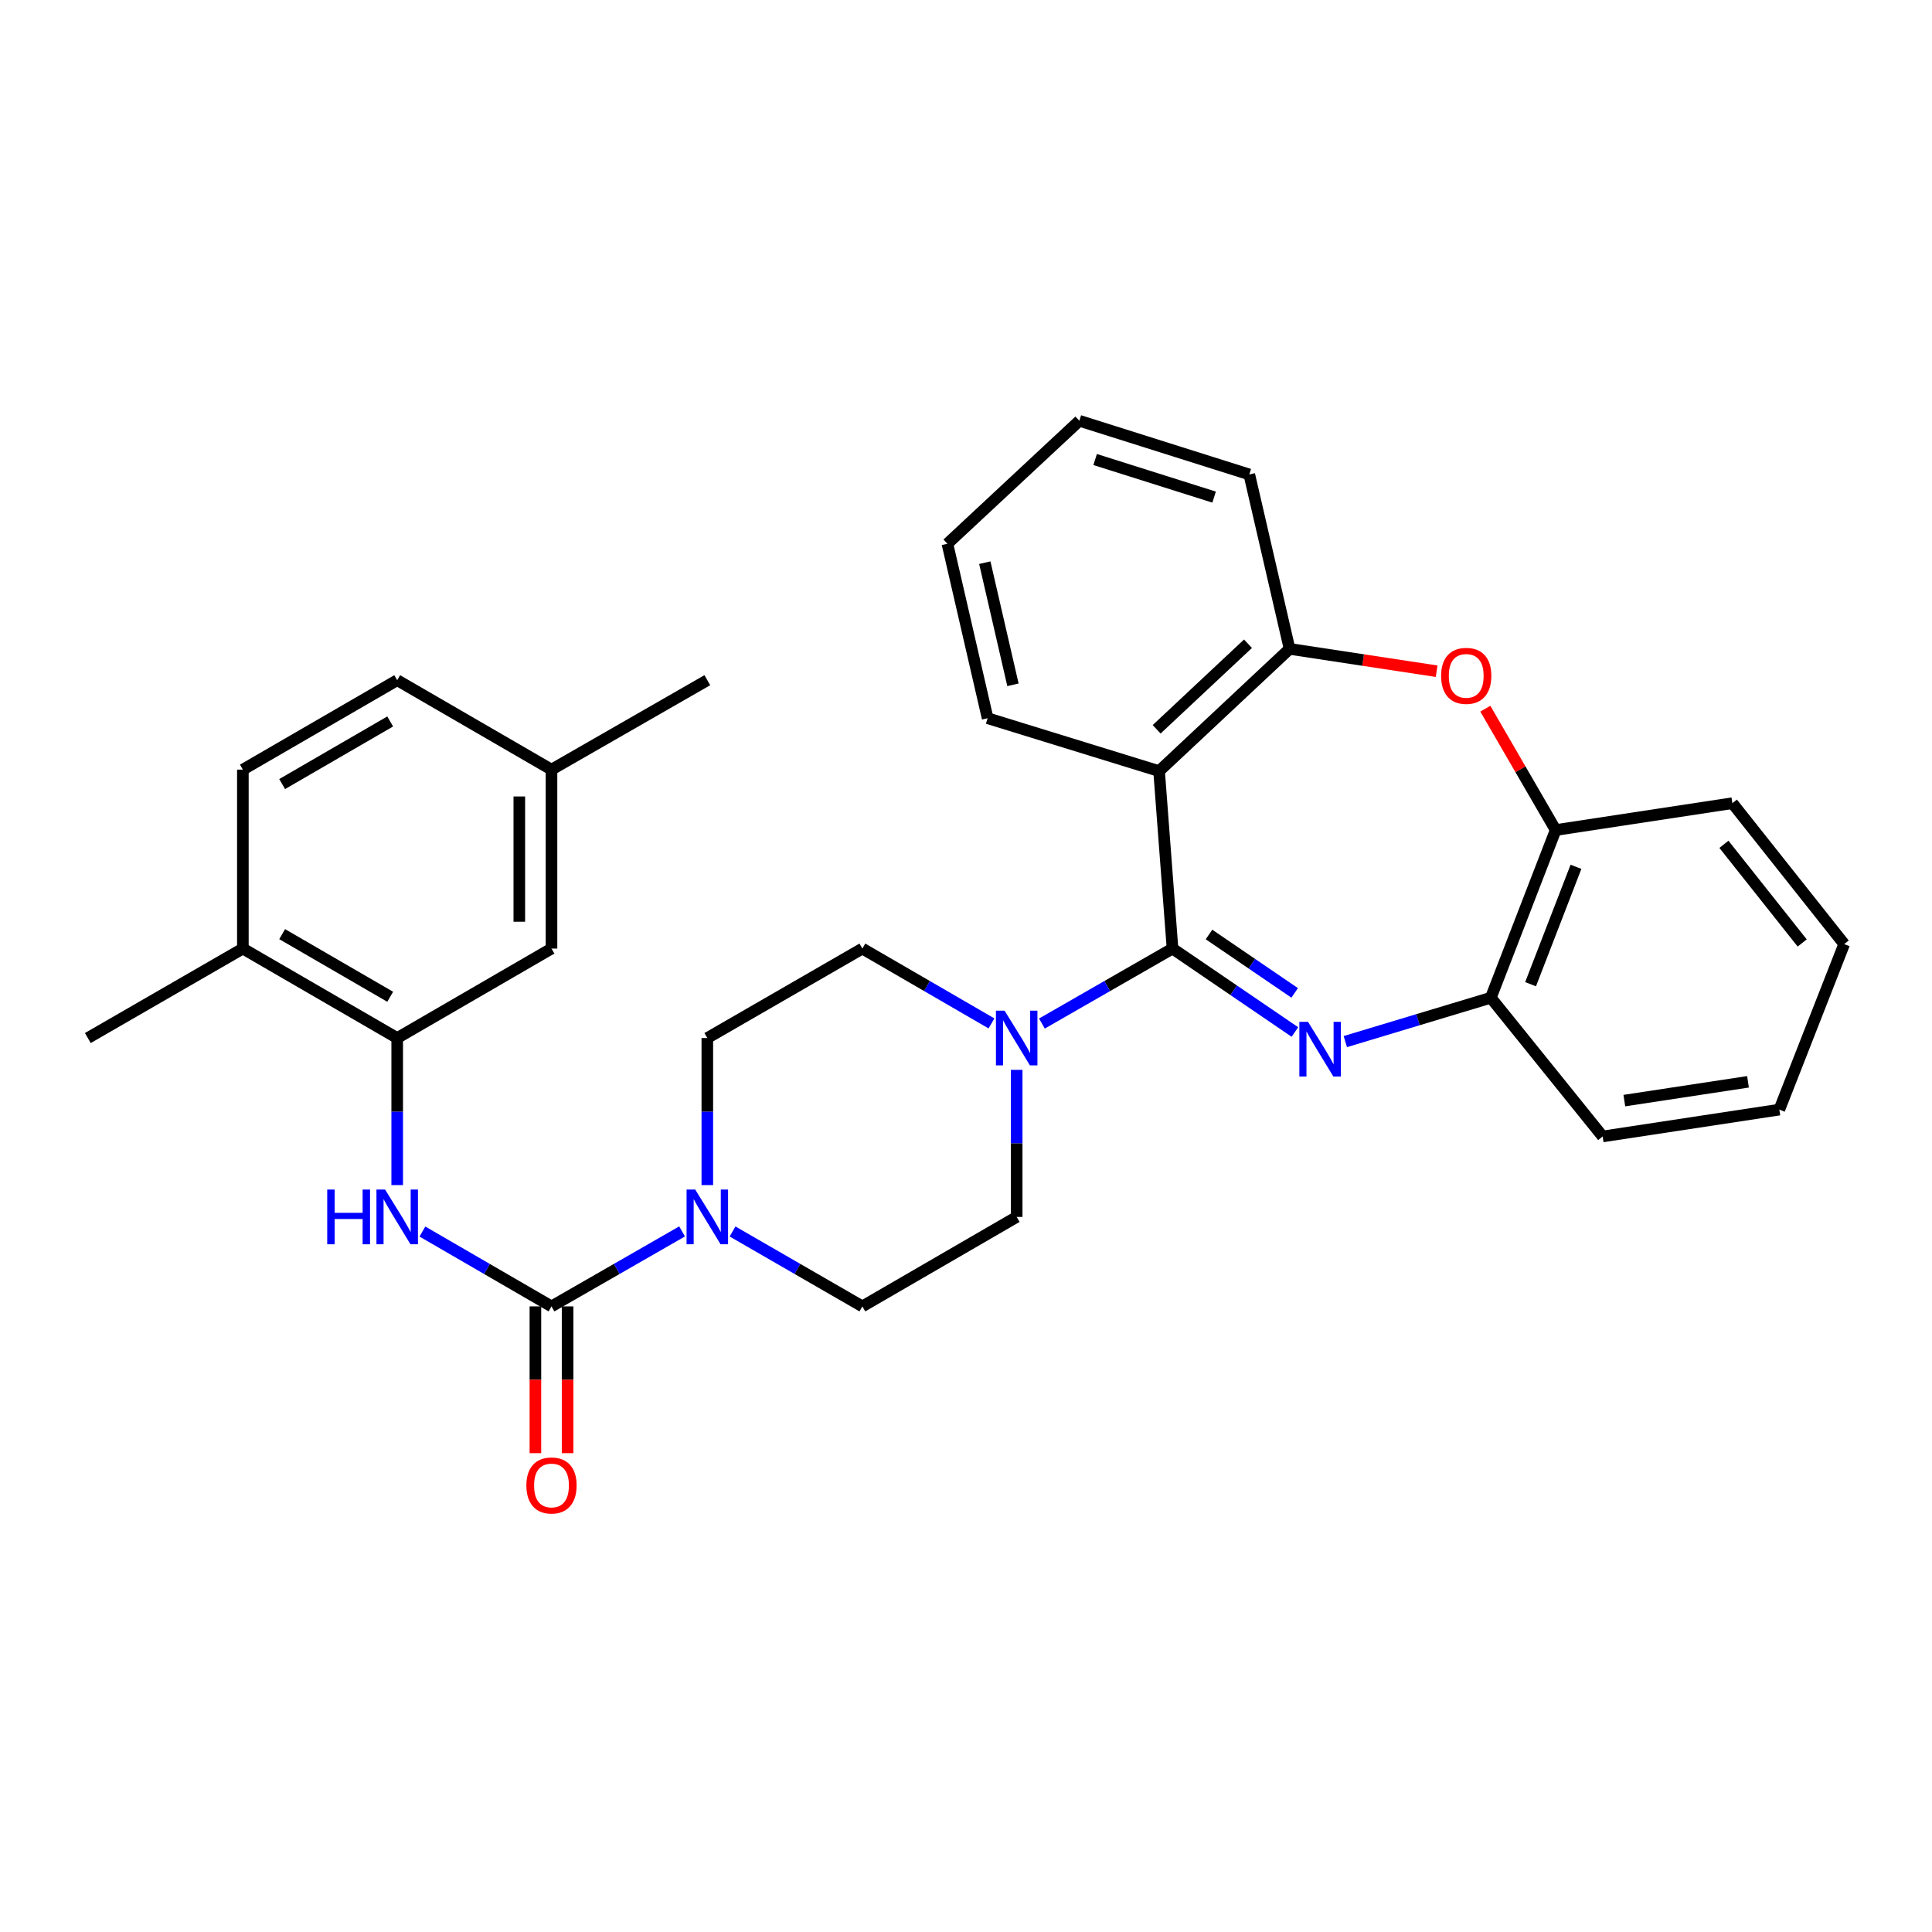 <?xml version='1.0' encoding='iso-8859-1'?>
<svg version='1.1' baseProfile='full'
              xmlns='http://www.w3.org/2000/svg'
                      xmlns:rdkit='http://www.rdkit.org/xml'
                      xmlns:xlink='http://www.w3.org/1999/xlink'
                  xml:space='preserve'
width='1000px' height='1000px' viewBox='0 0 1000 1000'>
<!-- END OF HEADER -->
<rect style='opacity:1.0;fill:#FFFFFF;stroke:none' width='1000' height='1000' x='0' y='0'> </rect>
<path class='bond-0' d='M 606.893,490.977 L 638.564,512.57' style='fill:none;fill-rule:evenodd;stroke:#000000;stroke-width:6px;stroke-linecap:butt;stroke-linejoin:miter;stroke-opacity:1' />
<path class='bond-0' d='M 638.564,512.57 L 670.235,534.164' style='fill:none;fill-rule:evenodd;stroke:#0000FF;stroke-width:6px;stroke-linecap:butt;stroke-linejoin:miter;stroke-opacity:1' />
<path class='bond-0' d='M 625.78,483.689 L 647.95,498.804' style='fill:none;fill-rule:evenodd;stroke:#000000;stroke-width:6px;stroke-linecap:butt;stroke-linejoin:miter;stroke-opacity:1' />
<path class='bond-0' d='M 647.95,498.804 L 670.12,513.92' style='fill:none;fill-rule:evenodd;stroke:#0000FF;stroke-width:6px;stroke-linecap:butt;stroke-linejoin:miter;stroke-opacity:1' />
<path class='bond-1' d='M 606.893,490.977 L 599.941,399.125' style='fill:none;fill-rule:evenodd;stroke:#000000;stroke-width:6px;stroke-linecap:butt;stroke-linejoin:miter;stroke-opacity:1' />
<path class='bond-3' d='M 606.893,490.977 L 573.095,510.381' style='fill:none;fill-rule:evenodd;stroke:#000000;stroke-width:6px;stroke-linecap:butt;stroke-linejoin:miter;stroke-opacity:1' />
<path class='bond-3' d='M 573.095,510.381 L 539.298,529.785' style='fill:none;fill-rule:evenodd;stroke:#0000FF;stroke-width:6px;stroke-linecap:butt;stroke-linejoin:miter;stroke-opacity:1' />
<path class='bond-8' d='M 696.333,539.13 L 733.991,527.781' style='fill:none;fill-rule:evenodd;stroke:#0000FF;stroke-width:6px;stroke-linecap:butt;stroke-linejoin:miter;stroke-opacity:1' />
<path class='bond-8' d='M 733.991,527.781 L 771.648,516.432' style='fill:none;fill-rule:evenodd;stroke:#000000;stroke-width:6px;stroke-linecap:butt;stroke-linejoin:miter;stroke-opacity:1' />
<path class='bond-7' d='M 599.941,399.125 L 667.476,335.858' style='fill:none;fill-rule:evenodd;stroke:#000000;stroke-width:6px;stroke-linecap:butt;stroke-linejoin:miter;stroke-opacity:1' />
<path class='bond-7' d='M 598.681,377.476 L 645.955,333.189' style='fill:none;fill-rule:evenodd;stroke:#000000;stroke-width:6px;stroke-linecap:butt;stroke-linejoin:miter;stroke-opacity:1' />
<path class='bond-20' d='M 599.941,399.125 L 511.191,371.745' style='fill:none;fill-rule:evenodd;stroke:#000000;stroke-width:6px;stroke-linecap:butt;stroke-linejoin:miter;stroke-opacity:1' />
<path class='bond-2' d='M 285.455,676.188 L 319.248,656.784' style='fill:none;fill-rule:evenodd;stroke:#000000;stroke-width:6px;stroke-linecap:butt;stroke-linejoin:miter;stroke-opacity:1' />
<path class='bond-2' d='M 319.248,656.784 L 353.041,637.38' style='fill:none;fill-rule:evenodd;stroke:#0000FF;stroke-width:6px;stroke-linecap:butt;stroke-linejoin:miter;stroke-opacity:1' />
<path class='bond-6' d='M 285.455,676.188 L 252.047,656.816' style='fill:none;fill-rule:evenodd;stroke:#000000;stroke-width:6px;stroke-linecap:butt;stroke-linejoin:miter;stroke-opacity:1' />
<path class='bond-6' d='M 252.047,656.816 L 218.638,637.445' style='fill:none;fill-rule:evenodd;stroke:#0000FF;stroke-width:6px;stroke-linecap:butt;stroke-linejoin:miter;stroke-opacity:1' />
<path class='bond-11' d='M 277.124,676.188 L 277.124,714.171' style='fill:none;fill-rule:evenodd;stroke:#000000;stroke-width:6px;stroke-linecap:butt;stroke-linejoin:miter;stroke-opacity:1' />
<path class='bond-11' d='M 277.124,714.171 L 277.124,752.155' style='fill:none;fill-rule:evenodd;stroke:#FF0000;stroke-width:6px;stroke-linecap:butt;stroke-linejoin:miter;stroke-opacity:1' />
<path class='bond-11' d='M 293.786,676.188 L 293.786,714.171' style='fill:none;fill-rule:evenodd;stroke:#000000;stroke-width:6px;stroke-linecap:butt;stroke-linejoin:miter;stroke-opacity:1' />
<path class='bond-11' d='M 293.786,714.171 L 293.786,752.155' style='fill:none;fill-rule:evenodd;stroke:#FF0000;stroke-width:6px;stroke-linecap:butt;stroke-linejoin:miter;stroke-opacity:1' />
<path class='bond-12' d='M 526.233,553.761 L 526.233,591.82' style='fill:none;fill-rule:evenodd;stroke:#0000FF;stroke-width:6px;stroke-linecap:butt;stroke-linejoin:miter;stroke-opacity:1' />
<path class='bond-12' d='M 526.233,591.82 L 526.233,629.879' style='fill:none;fill-rule:evenodd;stroke:#000000;stroke-width:6px;stroke-linecap:butt;stroke-linejoin:miter;stroke-opacity:1' />
<path class='bond-13' d='M 513.184,529.721 L 479.772,510.349' style='fill:none;fill-rule:evenodd;stroke:#0000FF;stroke-width:6px;stroke-linecap:butt;stroke-linejoin:miter;stroke-opacity:1' />
<path class='bond-13' d='M 479.772,510.349 L 446.359,490.977' style='fill:none;fill-rule:evenodd;stroke:#000000;stroke-width:6px;stroke-linecap:butt;stroke-linejoin:miter;stroke-opacity:1' />
<path class='bond-4' d='M 366.106,613.404 L 366.106,575.345' style='fill:none;fill-rule:evenodd;stroke:#0000FF;stroke-width:6px;stroke-linecap:butt;stroke-linejoin:miter;stroke-opacity:1' />
<path class='bond-4' d='M 366.106,575.345 L 366.106,537.287' style='fill:none;fill-rule:evenodd;stroke:#000000;stroke-width:6px;stroke-linecap:butt;stroke-linejoin:miter;stroke-opacity:1' />
<path class='bond-31' d='M 379.162,637.413 L 412.761,656.801' style='fill:none;fill-rule:evenodd;stroke:#0000FF;stroke-width:6px;stroke-linecap:butt;stroke-linejoin:miter;stroke-opacity:1' />
<path class='bond-31' d='M 412.761,656.801 L 446.359,676.188' style='fill:none;fill-rule:evenodd;stroke:#000000;stroke-width:6px;stroke-linecap:butt;stroke-linejoin:miter;stroke-opacity:1' />
<path class='bond-5' d='M 743.599,347.417 L 705.538,341.638' style='fill:none;fill-rule:evenodd;stroke:#FF0000;stroke-width:6px;stroke-linecap:butt;stroke-linejoin:miter;stroke-opacity:1' />
<path class='bond-5' d='M 705.538,341.638 L 667.476,335.858' style='fill:none;fill-rule:evenodd;stroke:#000000;stroke-width:6px;stroke-linecap:butt;stroke-linejoin:miter;stroke-opacity:1' />
<path class='bond-32' d='M 768.804,366.811 L 787.008,398.218' style='fill:none;fill-rule:evenodd;stroke:#FF0000;stroke-width:6px;stroke-linecap:butt;stroke-linejoin:miter;stroke-opacity:1' />
<path class='bond-32' d='M 787.008,398.218 L 805.212,429.625' style='fill:none;fill-rule:evenodd;stroke:#000000;stroke-width:6px;stroke-linecap:butt;stroke-linejoin:miter;stroke-opacity:1' />
<path class='bond-9' d='M 205.591,613.404 L 205.591,575.345' style='fill:none;fill-rule:evenodd;stroke:#0000FF;stroke-width:6px;stroke-linecap:butt;stroke-linejoin:miter;stroke-opacity:1' />
<path class='bond-9' d='M 205.591,575.345 L 205.591,537.287' style='fill:none;fill-rule:evenodd;stroke:#000000;stroke-width:6px;stroke-linecap:butt;stroke-linejoin:miter;stroke-opacity:1' />
<path class='bond-22' d='M 667.476,335.858 L 646.631,245.58' style='fill:none;fill-rule:evenodd;stroke:#000000;stroke-width:6px;stroke-linecap:butt;stroke-linejoin:miter;stroke-opacity:1' />
<path class='bond-10' d='M 771.648,516.432 L 805.212,429.625' style='fill:none;fill-rule:evenodd;stroke:#000000;stroke-width:6px;stroke-linecap:butt;stroke-linejoin:miter;stroke-opacity:1' />
<path class='bond-10' d='M 792.223,509.42 L 815.718,448.655' style='fill:none;fill-rule:evenodd;stroke:#000000;stroke-width:6px;stroke-linecap:butt;stroke-linejoin:miter;stroke-opacity:1' />
<path class='bond-23' d='M 771.648,516.432 L 829.538,588.225' style='fill:none;fill-rule:evenodd;stroke:#000000;stroke-width:6px;stroke-linecap:butt;stroke-linejoin:miter;stroke-opacity:1' />
<path class='bond-16' d='M 205.591,537.287 L 125.708,490.977' style='fill:none;fill-rule:evenodd;stroke:#000000;stroke-width:6px;stroke-linecap:butt;stroke-linejoin:miter;stroke-opacity:1' />
<path class='bond-16' d='M 201.964,515.926 L 146.046,483.509' style='fill:none;fill-rule:evenodd;stroke:#000000;stroke-width:6px;stroke-linecap:butt;stroke-linejoin:miter;stroke-opacity:1' />
<path class='bond-17' d='M 205.591,537.287 L 285.455,490.977' style='fill:none;fill-rule:evenodd;stroke:#000000;stroke-width:6px;stroke-linecap:butt;stroke-linejoin:miter;stroke-opacity:1' />
<path class='bond-24' d='M 805.212,429.625 L 896.674,415.722' style='fill:none;fill-rule:evenodd;stroke:#000000;stroke-width:6px;stroke-linecap:butt;stroke-linejoin:miter;stroke-opacity:1' />
<path class='bond-14' d='M 526.233,629.879 L 446.359,676.188' style='fill:none;fill-rule:evenodd;stroke:#000000;stroke-width:6px;stroke-linecap:butt;stroke-linejoin:miter;stroke-opacity:1' />
<path class='bond-15' d='M 446.359,490.977 L 366.106,537.287' style='fill:none;fill-rule:evenodd;stroke:#000000;stroke-width:6px;stroke-linecap:butt;stroke-linejoin:miter;stroke-opacity:1' />
<path class='bond-18' d='M 125.708,490.977 L 125.708,398.357' style='fill:none;fill-rule:evenodd;stroke:#000000;stroke-width:6px;stroke-linecap:butt;stroke-linejoin:miter;stroke-opacity:1' />
<path class='bond-25' d='M 125.708,490.977 L 45.455,537.287' style='fill:none;fill-rule:evenodd;stroke:#000000;stroke-width:6px;stroke-linecap:butt;stroke-linejoin:miter;stroke-opacity:1' />
<path class='bond-19' d='M 285.455,490.977 L 285.455,398.357' style='fill:none;fill-rule:evenodd;stroke:#000000;stroke-width:6px;stroke-linecap:butt;stroke-linejoin:miter;stroke-opacity:1' />
<path class='bond-19' d='M 268.793,477.084 L 268.793,412.25' style='fill:none;fill-rule:evenodd;stroke:#000000;stroke-width:6px;stroke-linecap:butt;stroke-linejoin:miter;stroke-opacity:1' />
<path class='bond-35' d='M 125.708,398.357 L 205.591,352.066' style='fill:none;fill-rule:evenodd;stroke:#000000;stroke-width:6px;stroke-linecap:butt;stroke-linejoin:miter;stroke-opacity:1' />
<path class='bond-35' d='M 146.044,405.829 L 201.962,373.425' style='fill:none;fill-rule:evenodd;stroke:#000000;stroke-width:6px;stroke-linecap:butt;stroke-linejoin:miter;stroke-opacity:1' />
<path class='bond-21' d='M 285.455,398.357 L 205.591,352.066' style='fill:none;fill-rule:evenodd;stroke:#000000;stroke-width:6px;stroke-linecap:butt;stroke-linejoin:miter;stroke-opacity:1' />
<path class='bond-26' d='M 285.455,398.357 L 366.106,352.066' style='fill:none;fill-rule:evenodd;stroke:#000000;stroke-width:6px;stroke-linecap:butt;stroke-linejoin:miter;stroke-opacity:1' />
<path class='bond-27' d='M 511.191,371.745 L 490.373,281.439' style='fill:none;fill-rule:evenodd;stroke:#000000;stroke-width:6px;stroke-linecap:butt;stroke-linejoin:miter;stroke-opacity:1' />
<path class='bond-27' d='M 524.304,354.456 L 509.732,291.242' style='fill:none;fill-rule:evenodd;stroke:#000000;stroke-width:6px;stroke-linecap:butt;stroke-linejoin:miter;stroke-opacity:1' />
<path class='bond-33' d='M 646.631,245.58 L 558.667,217.792' style='fill:none;fill-rule:evenodd;stroke:#000000;stroke-width:6px;stroke-linecap:butt;stroke-linejoin:miter;stroke-opacity:1' />
<path class='bond-33' d='M 628.417,257.3 L 566.843,237.848' style='fill:none;fill-rule:evenodd;stroke:#000000;stroke-width:6px;stroke-linecap:butt;stroke-linejoin:miter;stroke-opacity:1' />
<path class='bond-30' d='M 829.538,588.225 L 920.982,574.331' style='fill:none;fill-rule:evenodd;stroke:#000000;stroke-width:6px;stroke-linecap:butt;stroke-linejoin:miter;stroke-opacity:1' />
<path class='bond-30' d='M 840.751,569.668 L 904.762,559.942' style='fill:none;fill-rule:evenodd;stroke:#000000;stroke-width:6px;stroke-linecap:butt;stroke-linejoin:miter;stroke-opacity:1' />
<path class='bond-34' d='M 896.674,415.722 L 954.545,488.663' style='fill:none;fill-rule:evenodd;stroke:#000000;stroke-width:6px;stroke-linecap:butt;stroke-linejoin:miter;stroke-opacity:1' />
<path class='bond-34' d='M 892.303,437.019 L 932.812,488.077' style='fill:none;fill-rule:evenodd;stroke:#000000;stroke-width:6px;stroke-linecap:butt;stroke-linejoin:miter;stroke-opacity:1' />
<path class='bond-28' d='M 490.373,281.439 L 558.667,217.792' style='fill:none;fill-rule:evenodd;stroke:#000000;stroke-width:6px;stroke-linecap:butt;stroke-linejoin:miter;stroke-opacity:1' />
<path class='bond-29' d='M 954.545,488.663 L 920.982,574.331' style='fill:none;fill-rule:evenodd;stroke:#000000;stroke-width:6px;stroke-linecap:butt;stroke-linejoin:miter;stroke-opacity:1' />
<path  class='atom-1' d='M 677.026 528.903
L 686.306 543.903
Q 687.226 545.383, 688.706 548.063
Q 690.186 550.743, 690.266 550.903
L 690.266 528.903
L 694.026 528.903
L 694.026 557.223
L 690.146 557.223
L 680.186 540.823
Q 679.026 538.903, 677.786 536.703
Q 676.586 534.503, 676.226 533.823
L 676.226 557.223
L 672.546 557.223
L 672.546 528.903
L 677.026 528.903
' fill='#0000FF'/>
<path  class='atom-4' d='M 519.973 523.127
L 529.253 538.127
Q 530.173 539.607, 531.653 542.287
Q 533.133 544.967, 533.213 545.127
L 533.213 523.127
L 536.973 523.127
L 536.973 551.447
L 533.093 551.447
L 523.133 535.047
Q 521.973 533.127, 520.733 530.927
Q 519.533 528.727, 519.173 528.047
L 519.173 551.447
L 515.493 551.447
L 515.493 523.127
L 519.973 523.127
' fill='#0000FF'/>
<path  class='atom-5' d='M 359.846 615.719
L 369.126 630.719
Q 370.046 632.199, 371.526 634.879
Q 373.006 637.559, 373.086 637.719
L 373.086 615.719
L 376.846 615.719
L 376.846 644.039
L 372.966 644.039
L 363.006 627.639
Q 361.846 625.719, 360.606 623.519
Q 359.406 621.319, 359.046 620.639
L 359.046 644.039
L 355.366 644.039
L 355.366 615.719
L 359.846 615.719
' fill='#0000FF'/>
<path  class='atom-6' d='M 745.911 349.822
Q 745.911 343.022, 749.271 339.222
Q 752.631 335.422, 758.911 335.422
Q 765.191 335.422, 768.551 339.222
Q 771.911 343.022, 771.911 349.822
Q 771.911 356.702, 768.511 360.622
Q 765.111 364.502, 758.911 364.502
Q 752.671 364.502, 749.271 360.622
Q 745.911 356.742, 745.911 349.822
M 758.911 361.302
Q 763.231 361.302, 765.551 358.422
Q 767.911 355.502, 767.911 349.822
Q 767.911 344.262, 765.551 341.462
Q 763.231 338.622, 758.911 338.622
Q 754.591 338.622, 752.231 341.422
Q 749.911 344.222, 749.911 349.822
Q 749.911 355.542, 752.231 358.422
Q 754.591 361.302, 758.911 361.302
' fill='#FF0000'/>
<path  class='atom-7' d='M 169.371 615.719
L 173.211 615.719
L 173.211 627.759
L 187.691 627.759
L 187.691 615.719
L 191.531 615.719
L 191.531 644.039
L 187.691 644.039
L 187.691 630.959
L 173.211 630.959
L 173.211 644.039
L 169.371 644.039
L 169.371 615.719
' fill='#0000FF'/>
<path  class='atom-7' d='M 199.331 615.719
L 208.611 630.719
Q 209.531 632.199, 211.011 634.879
Q 212.491 637.559, 212.571 637.719
L 212.571 615.719
L 216.331 615.719
L 216.331 644.039
L 212.451 644.039
L 202.491 627.639
Q 201.331 625.719, 200.091 623.519
Q 198.891 621.319, 198.531 620.639
L 198.531 644.039
L 194.851 644.039
L 194.851 615.719
L 199.331 615.719
' fill='#0000FF'/>
<path  class='atom-12' d='M 272.455 768.87
Q 272.455 762.07, 275.815 758.27
Q 279.175 754.47, 285.455 754.47
Q 291.735 754.47, 295.095 758.27
Q 298.455 762.07, 298.455 768.87
Q 298.455 775.75, 295.055 779.67
Q 291.655 783.55, 285.455 783.55
Q 279.215 783.55, 275.815 779.67
Q 272.455 775.79, 272.455 768.87
M 285.455 780.35
Q 289.775 780.35, 292.095 777.47
Q 294.455 774.55, 294.455 768.87
Q 294.455 763.31, 292.095 760.51
Q 289.775 757.67, 285.455 757.67
Q 281.135 757.67, 278.775 760.47
Q 276.455 763.27, 276.455 768.87
Q 276.455 774.59, 278.775 777.47
Q 281.135 780.35, 285.455 780.35
' fill='#FF0000'/>
</svg>
